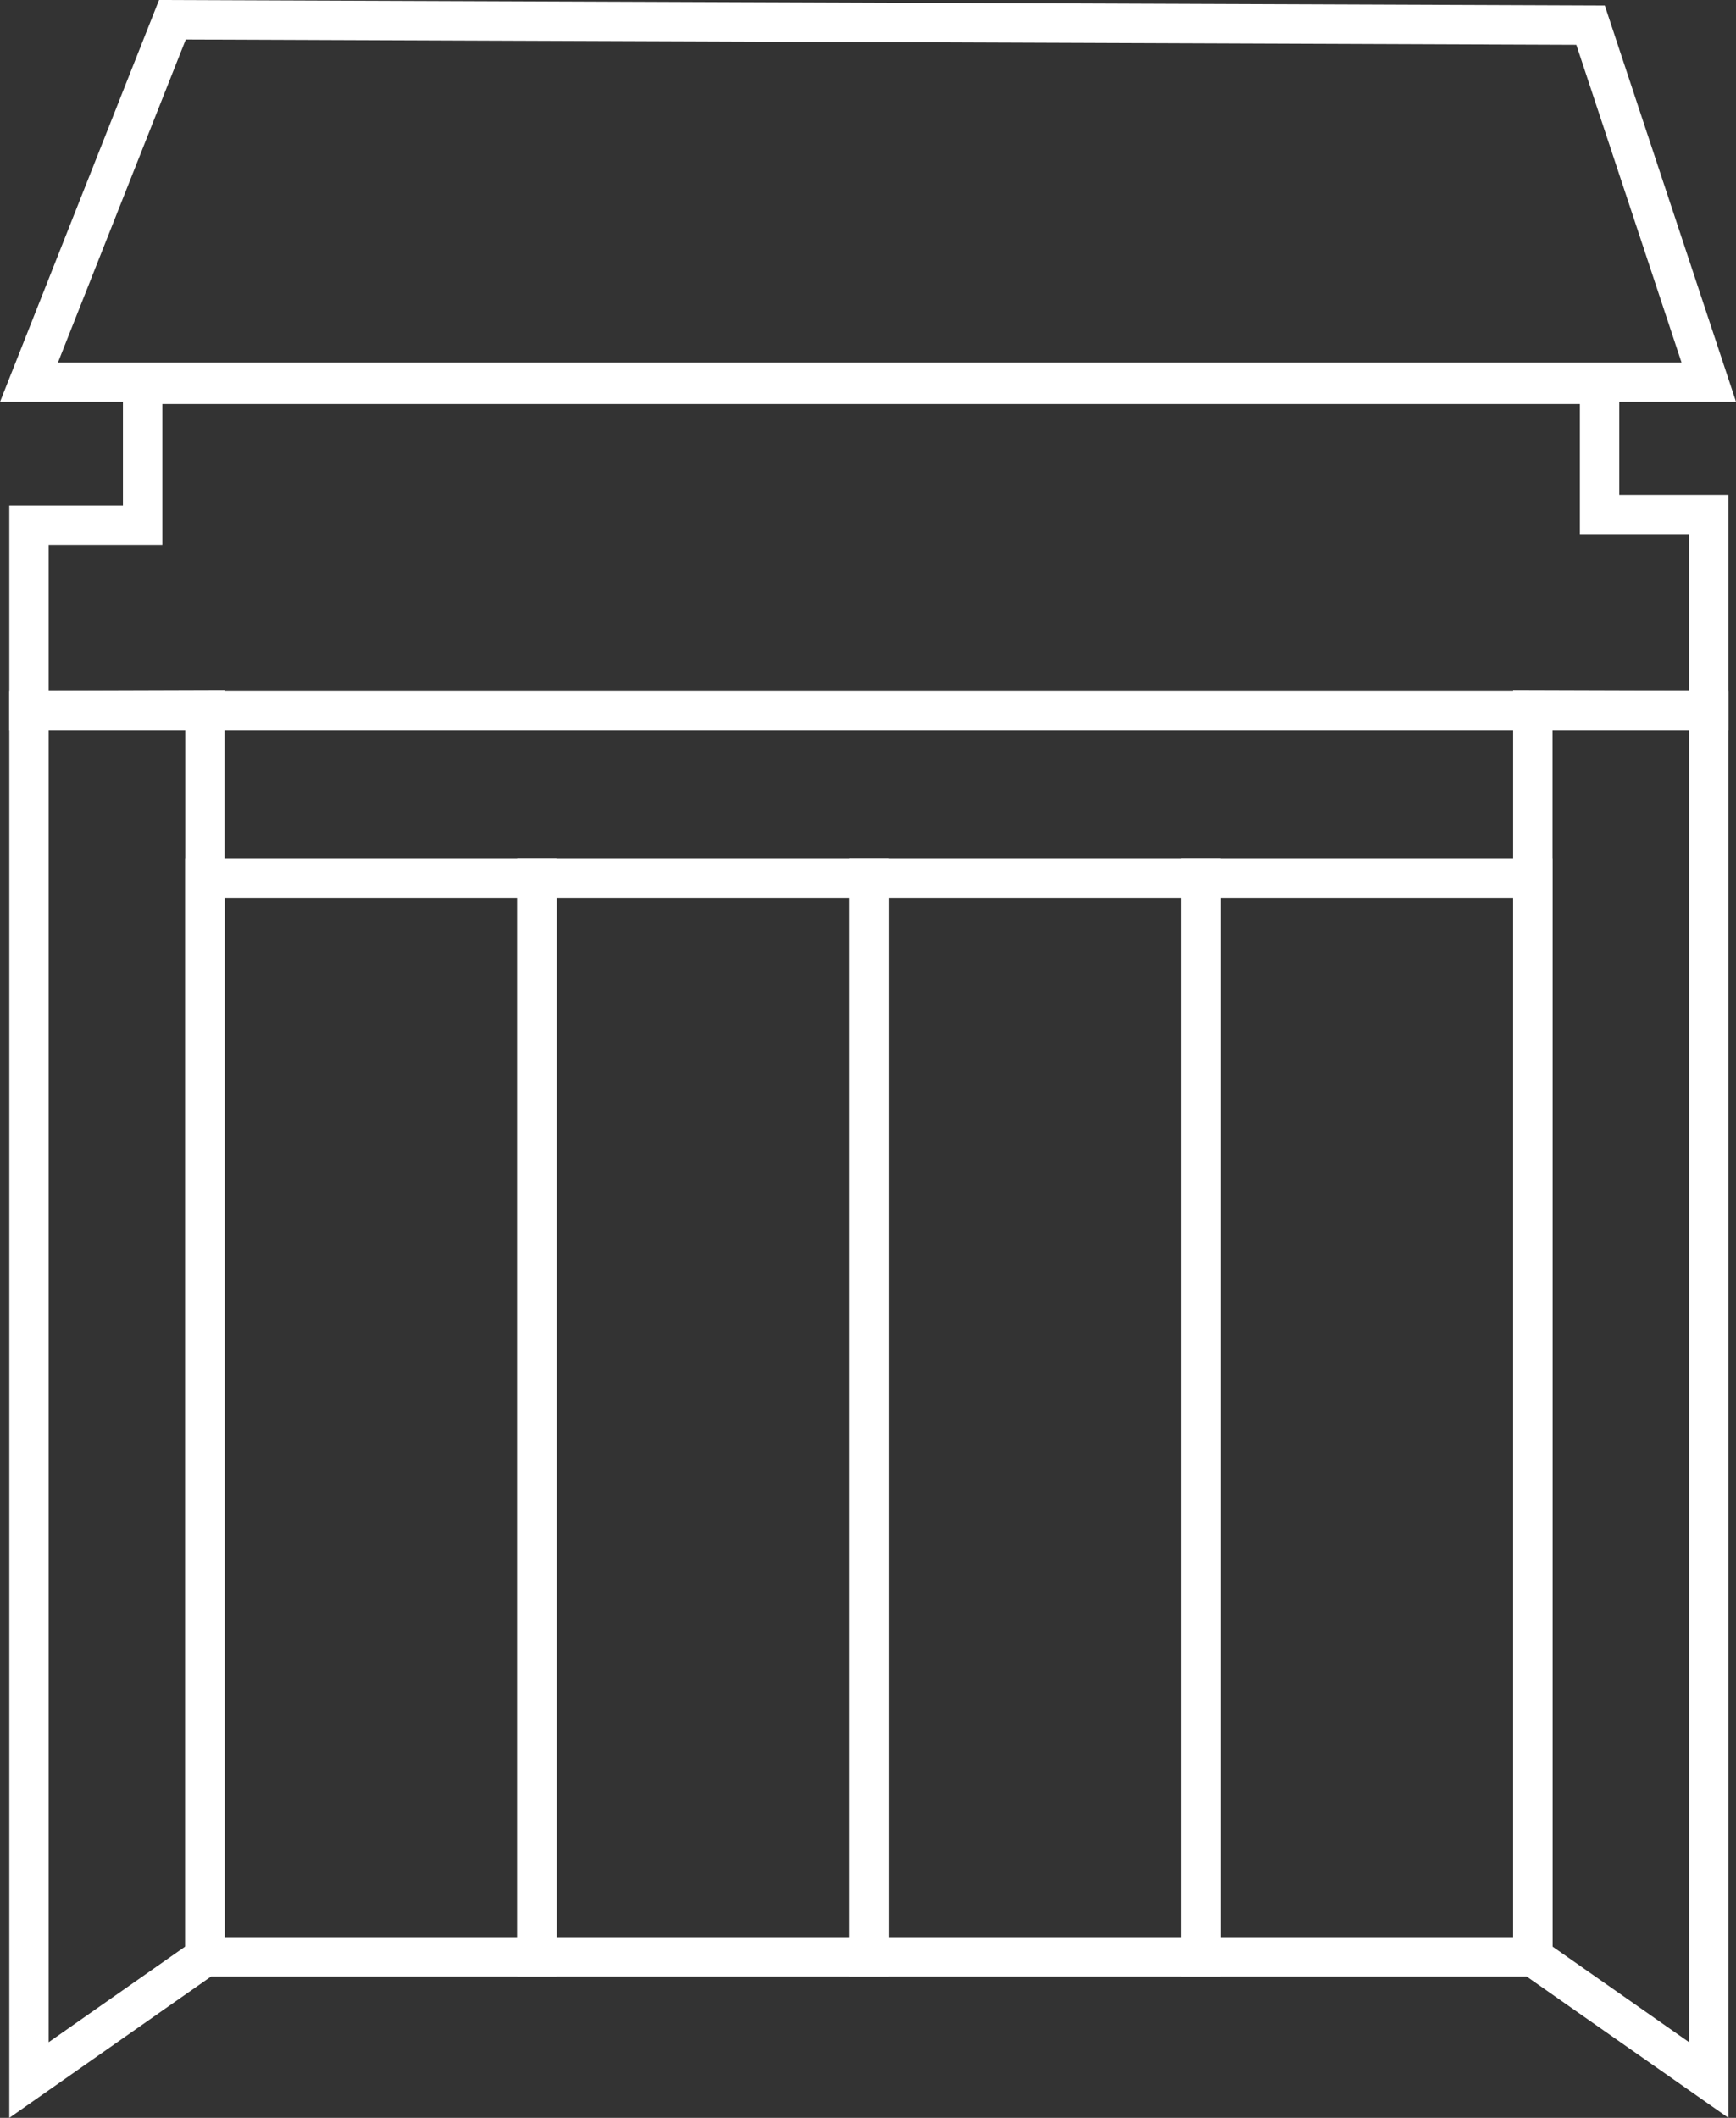 <?xml version="1.0" encoding="UTF-8"?><svg id="a" xmlns="http://www.w3.org/2000/svg" viewBox="0 0 352.61 430.16"><rect x="0" y="0" width="352.61" height="430.16" fill="#333333" stroke="none"/><defs><style>.b{fill:none;stroke:#fff;stroke-miterlimit:10;stroke-width:8px;}</style></defs><rect class="b" x="41.62" y="178.4" width="67.43" height="219.05"/><rect class="b" x="109.05" y="178.4" width="67.43" height="219.05"/><rect class="b" x="176.48" y="178.4" width="67.43" height="219.05"/><rect class="b" x="243.91" y="178.4" width="67.43" height="219.05"/><polygon class="b" points="5.89 144.39 347.08 144.39 347.08 104.49 324.9 104.49 324.9 78.06 28.97 78.06 28.97 106.65 5.89 106.65 5.89 144.39"/><polygon class="b" points="5.89 144.39 5.89 422.47 41.62 397.44 41.62 144.28 5.89 144.39"/><polygon class="b" points="347.08 144.39 347.08 422.47 311.34 397.44 311.34 144.28 347.08 144.39"/><polygon class="b" points="347.08 77.62 5.89 77.62 35.02 4.01 323.07 5.11 347.08 77.62"/></svg>